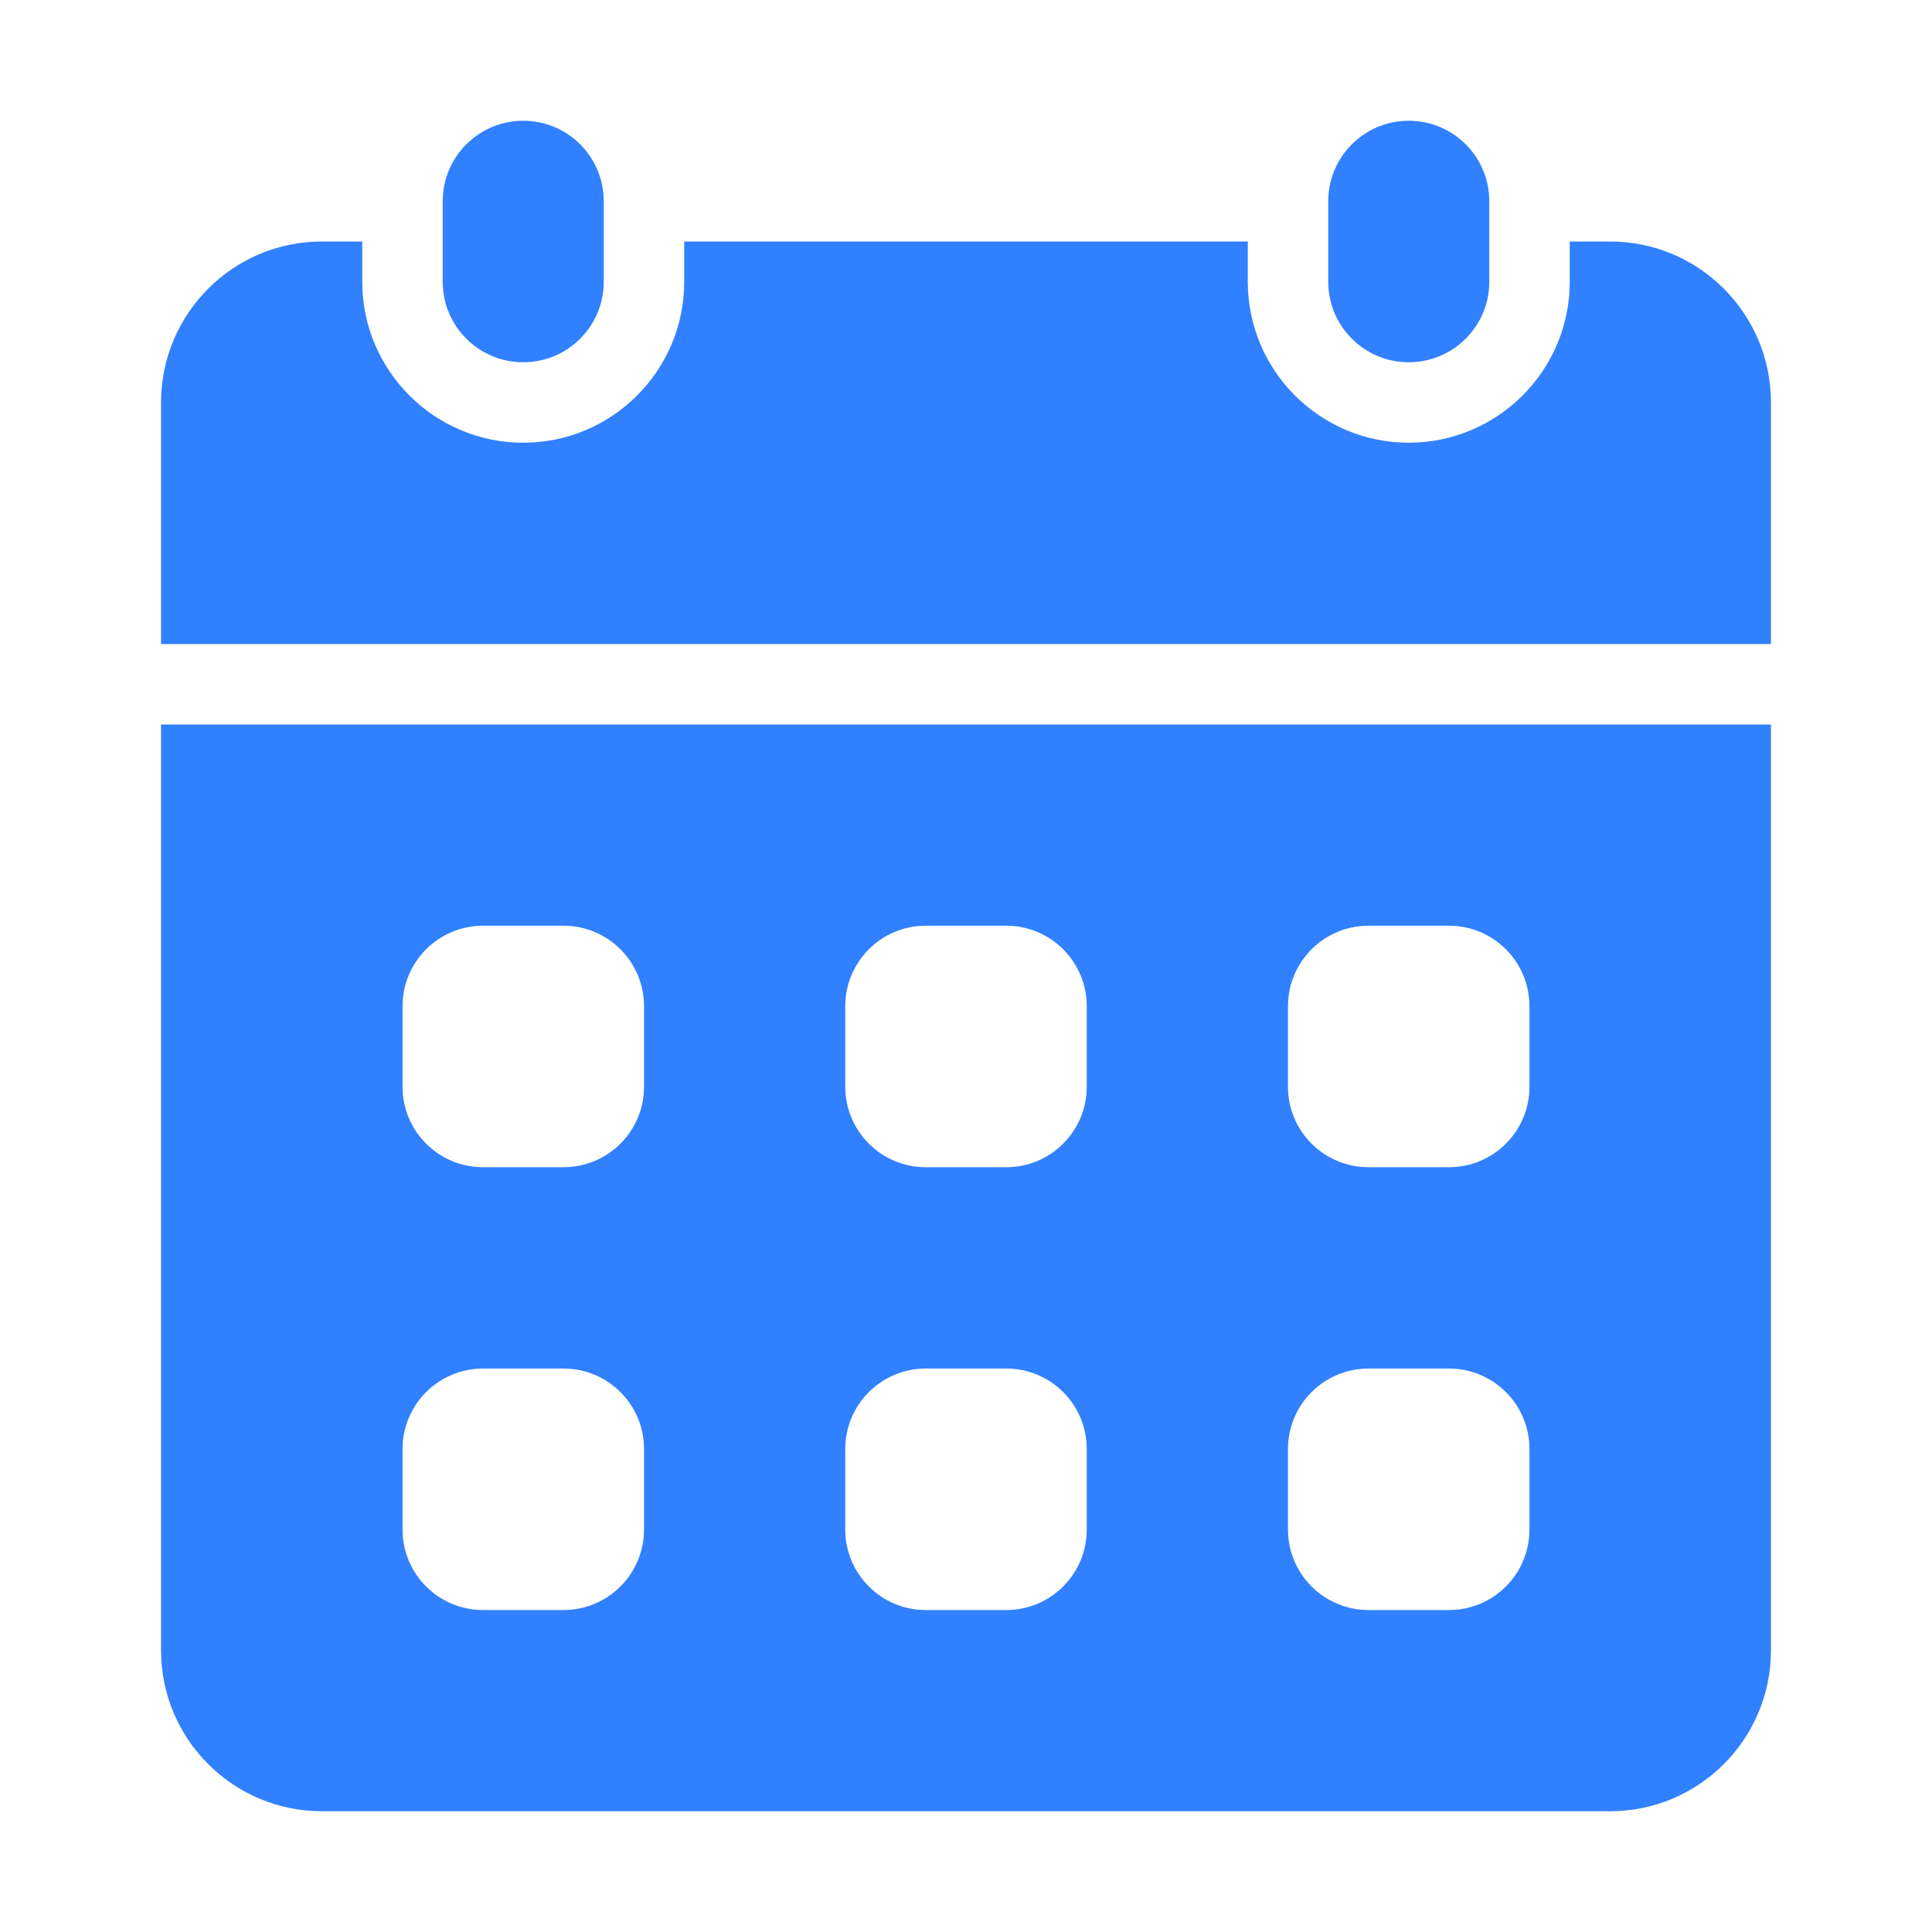 <svg width="20" height="20" viewBox="0 0 20 20" fill="none" xmlns="http://www.w3.org/2000/svg">
<path d="M6.25 2.083C6.25 1.623 5.877 1.25 5.417 1.25C4.956 1.25 4.583 1.623 4.583 2.083V2.917C4.583 3.377 4.956 3.75 5.417 3.75C5.877 3.75 6.25 3.377 6.25 2.917V2.083Z" fill="#3180FF"/>
<path d="M15.417 2.083C15.417 1.623 15.044 1.25 14.583 1.25C14.123 1.25 13.75 1.623 13.75 2.083V2.917C13.75 3.377 14.123 3.75 14.583 3.75C15.044 3.75 15.417 3.377 15.417 2.917V2.083Z" fill="#3180FF"/>
<path d="M1.667 7.5V17.083C1.667 18.004 2.413 18.75 3.333 18.75H16.667C17.587 18.75 18.333 18.004 18.333 17.083V7.5H1.667ZM6.667 15.833C6.667 16.294 6.294 16.667 5.833 16.667H5C4.54 16.667 4.167 16.294 4.167 15.833V15C4.167 14.54 4.54 14.167 5 14.167H5.833C6.294 14.167 6.667 14.54 6.667 15V15.833ZM6.667 11.25C6.667 11.71 6.294 12.083 5.833 12.083H5C4.54 12.083 4.167 11.71 4.167 11.25V10.417C4.167 9.956 4.54 9.583 5 9.583H5.833C6.294 9.583 6.667 9.956 6.667 10.417V11.25ZM11.25 15.833C11.25 16.294 10.877 16.667 10.417 16.667H9.583C9.123 16.667 8.75 16.294 8.75 15.833V15C8.75 14.54 9.123 14.167 9.583 14.167H10.417C10.877 14.167 11.25 14.54 11.25 15V15.833ZM11.25 11.25C11.25 11.71 10.877 12.083 10.417 12.083H9.583C9.123 12.083 8.75 11.71 8.75 11.25V10.417C8.75 9.956 9.123 9.583 9.583 9.583H10.417C10.877 9.583 11.25 9.956 11.25 10.417V11.25ZM15.833 15.833C15.833 16.294 15.46 16.667 15 16.667H14.167C13.706 16.667 13.333 16.294 13.333 15.833V15C13.333 14.54 13.706 14.167 14.167 14.167H15C15.46 14.167 15.833 14.54 15.833 15V15.833ZM15.833 11.25C15.833 11.71 15.46 12.083 15 12.083H14.167C13.706 12.083 13.333 11.71 13.333 11.25V10.417C13.333 9.956 13.706 9.583 14.167 9.583H15C15.46 9.583 15.833 9.956 15.833 10.417V11.25Z" fill="#3180FF"/>
<path d="M18.333 6.667V4.167C18.333 3.246 17.587 2.5 16.667 2.5H16.25V2.917C16.25 3.836 15.502 4.583 14.583 4.583C13.664 4.583 12.917 3.836 12.917 2.917V2.5H7.083V2.917C7.083 3.836 6.336 4.583 5.417 4.583C4.497 4.583 3.75 3.836 3.75 2.917V2.5H3.333C2.413 2.5 1.667 3.246 1.667 4.167V6.667H18.333Z" fill="#3180FF"/>
</svg>
